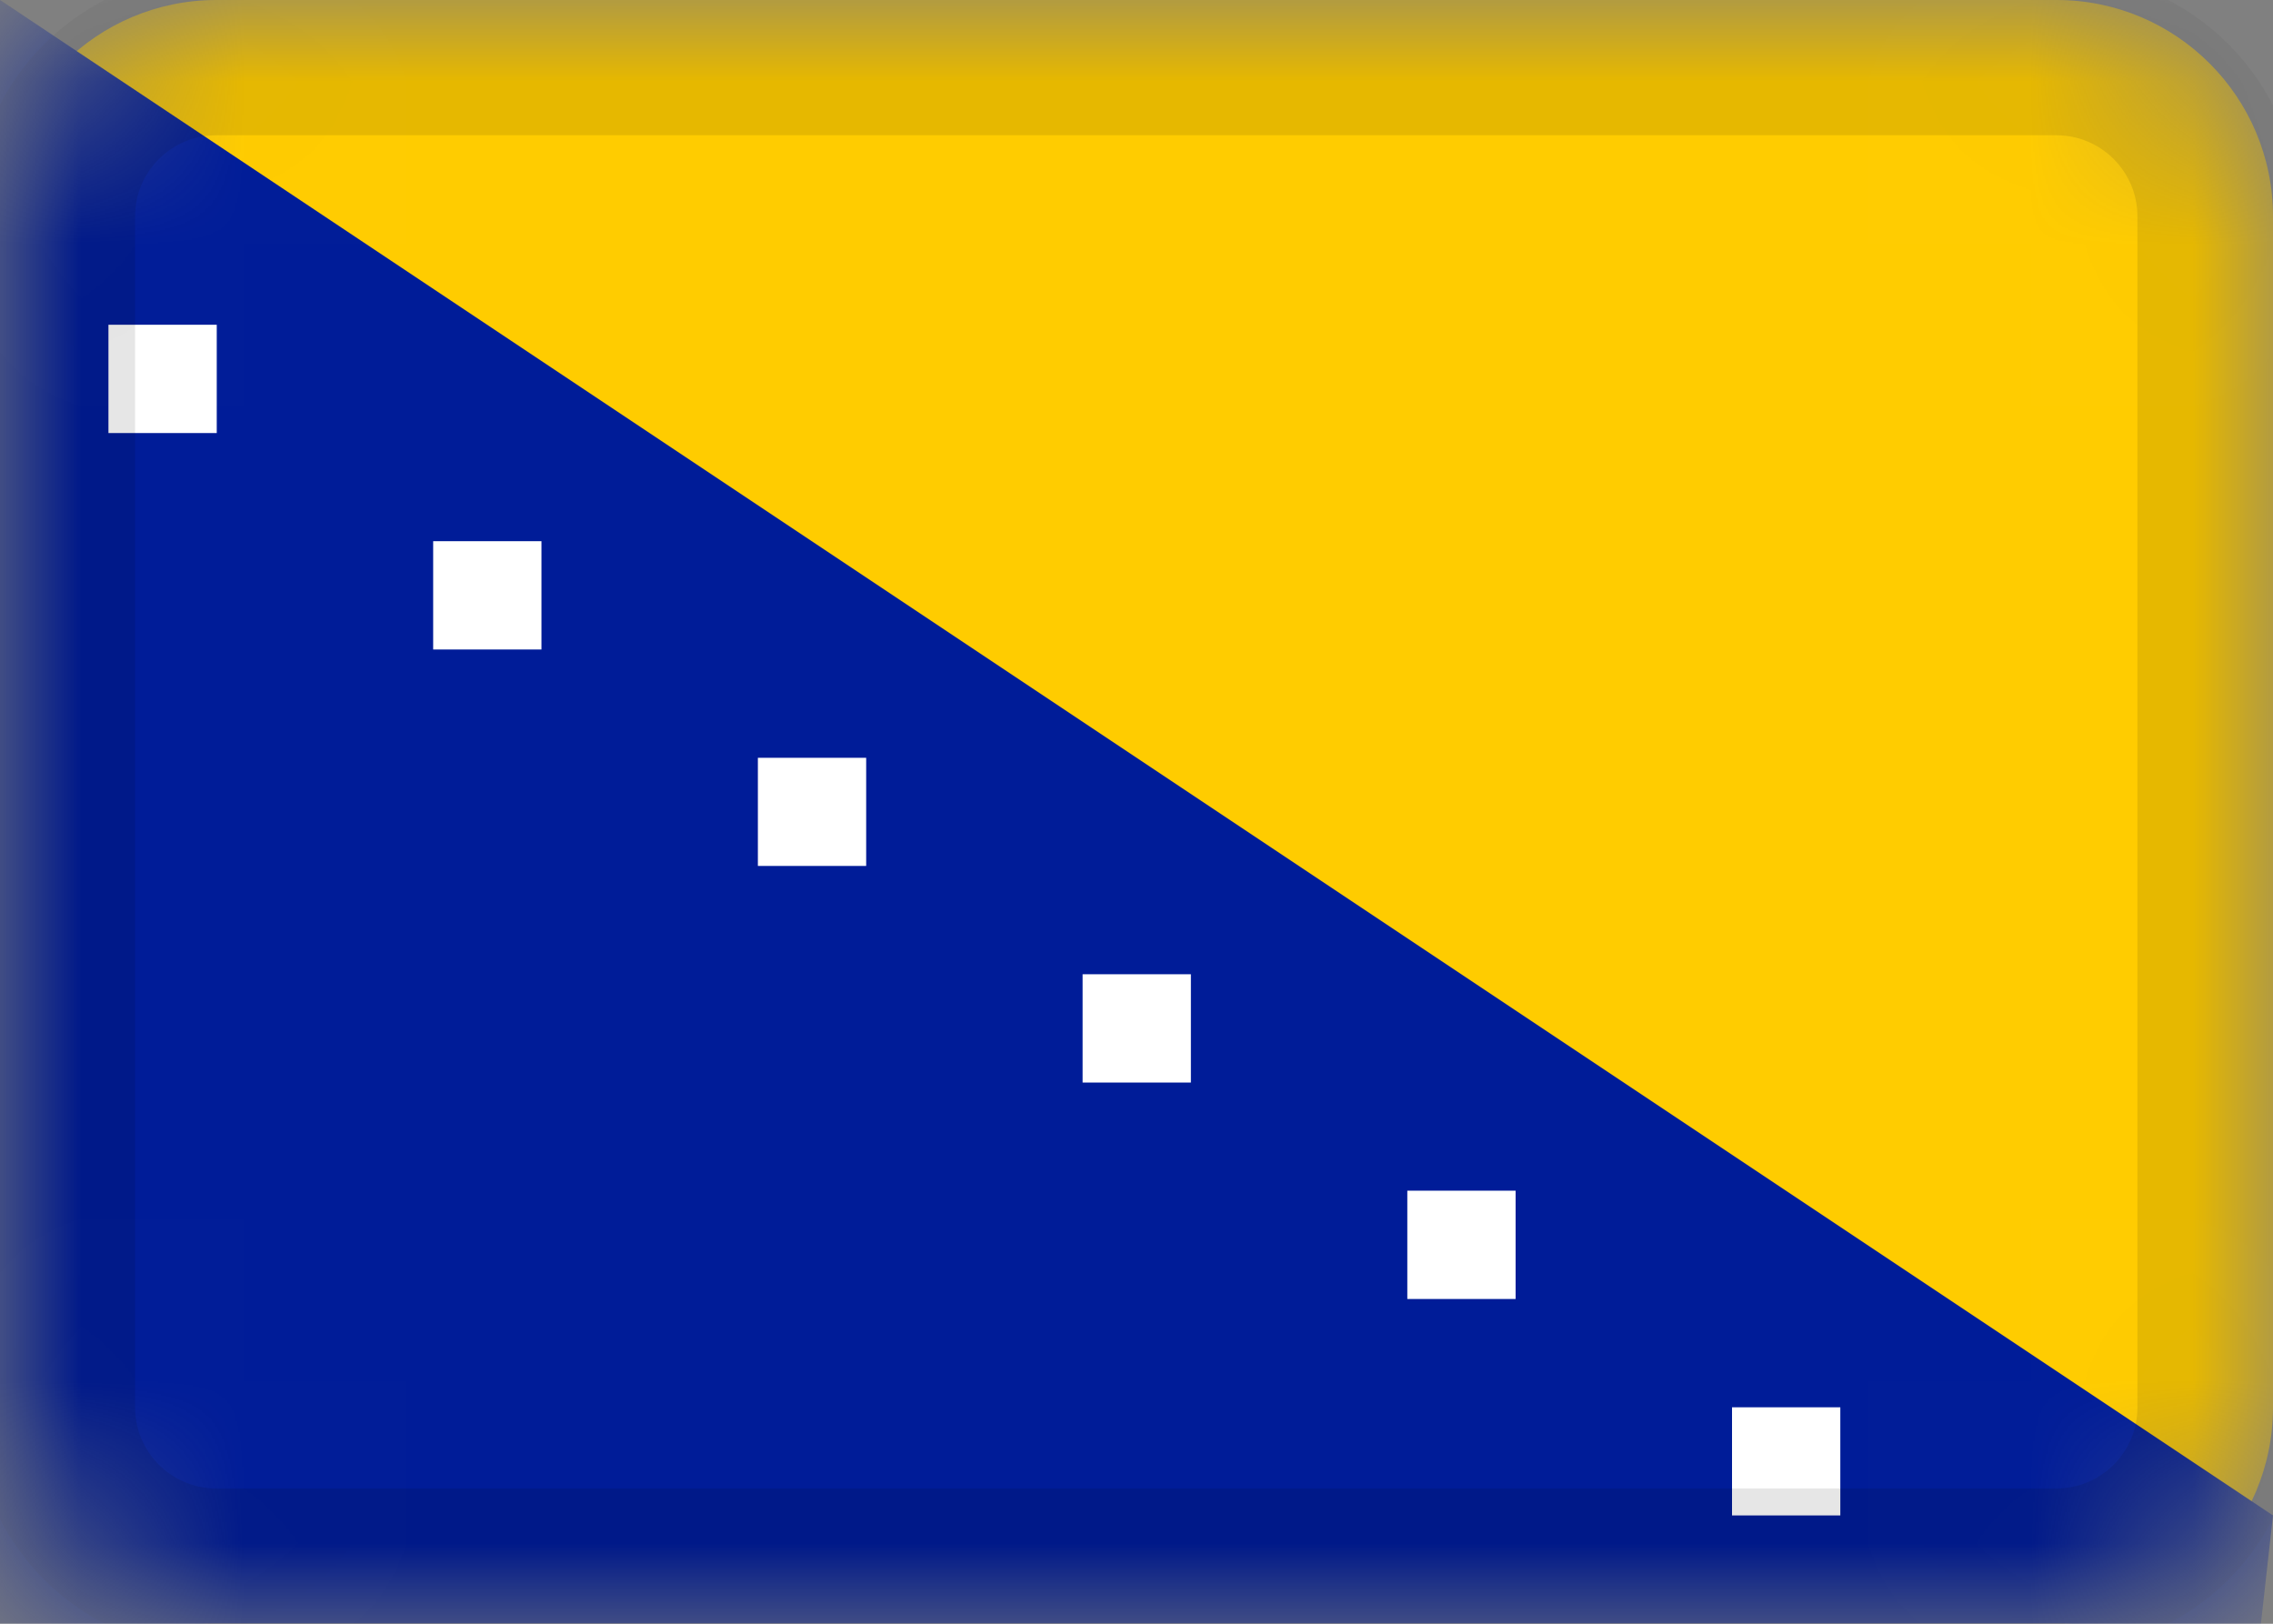 <svg width="14" height="10" viewBox="0 0 14 10" fill="none" xmlns="http://www.w3.org/2000/svg">
<rect x="0" y="0" width="14" height="10" fill="#808080" stroke="none"/>
<mask id="mask0_7609_4190" style="mask-type:alpha" maskUnits="userSpaceOnUse" x="0" y="0" width="14" height="10">
<path d="M12.667 0H1.333C0.597 0 0 0.597 0 1.333V8.667C0 9.403 0.597 10 1.333 10H12.667C13.403 10 14 9.403 14 8.667V1.333C14 0.597 13.403 0 12.667 0Z" fill="white"/>
</mask>
<g mask="url(#mask0_7609_4190)">
<path d="M12.667 0H1.333C0.597 0 0 0.597 0 1.333V8.667C0 9.403 0.597 10 1.333 10H12.667C13.403 10 14 9.403 14 8.667V1.333C14 0.597 13.403 0 12.667 0Z" fill="#FFCC00"/>
<path fill-rule="evenodd" clip-rule="evenodd" d="M0 0L14 9.333L13.918 10.067L0 10V0Z" fill="#001C98"/>
<path fill-rule="evenodd" clip-rule="evenodd" d="M0.668 2H1.335V2.667H0.668V2ZM2.668 3.333H3.335V4H2.668V3.333ZM4.668 4.667H5.335V5.333H4.668V4.667ZM6.668 6H7.335V6.667H6.668V6ZM8.668 7.333H9.335V8H8.668V7.333ZM10.668 8.667H11.335V9.333H10.668V8.667Z" fill="white"/>
<path d="M12.665 0.333H1.332C0.78 0.333 0.332 0.781 0.332 1.333V8.667C0.332 9.219 0.78 9.667 1.332 9.667H12.665C13.218 9.667 13.665 9.219 13.665 8.667V1.333C13.665 0.781 13.218 0.333 12.665 0.333Z" stroke="black" stroke-opacity="0.1"/>
</g>
</svg>
